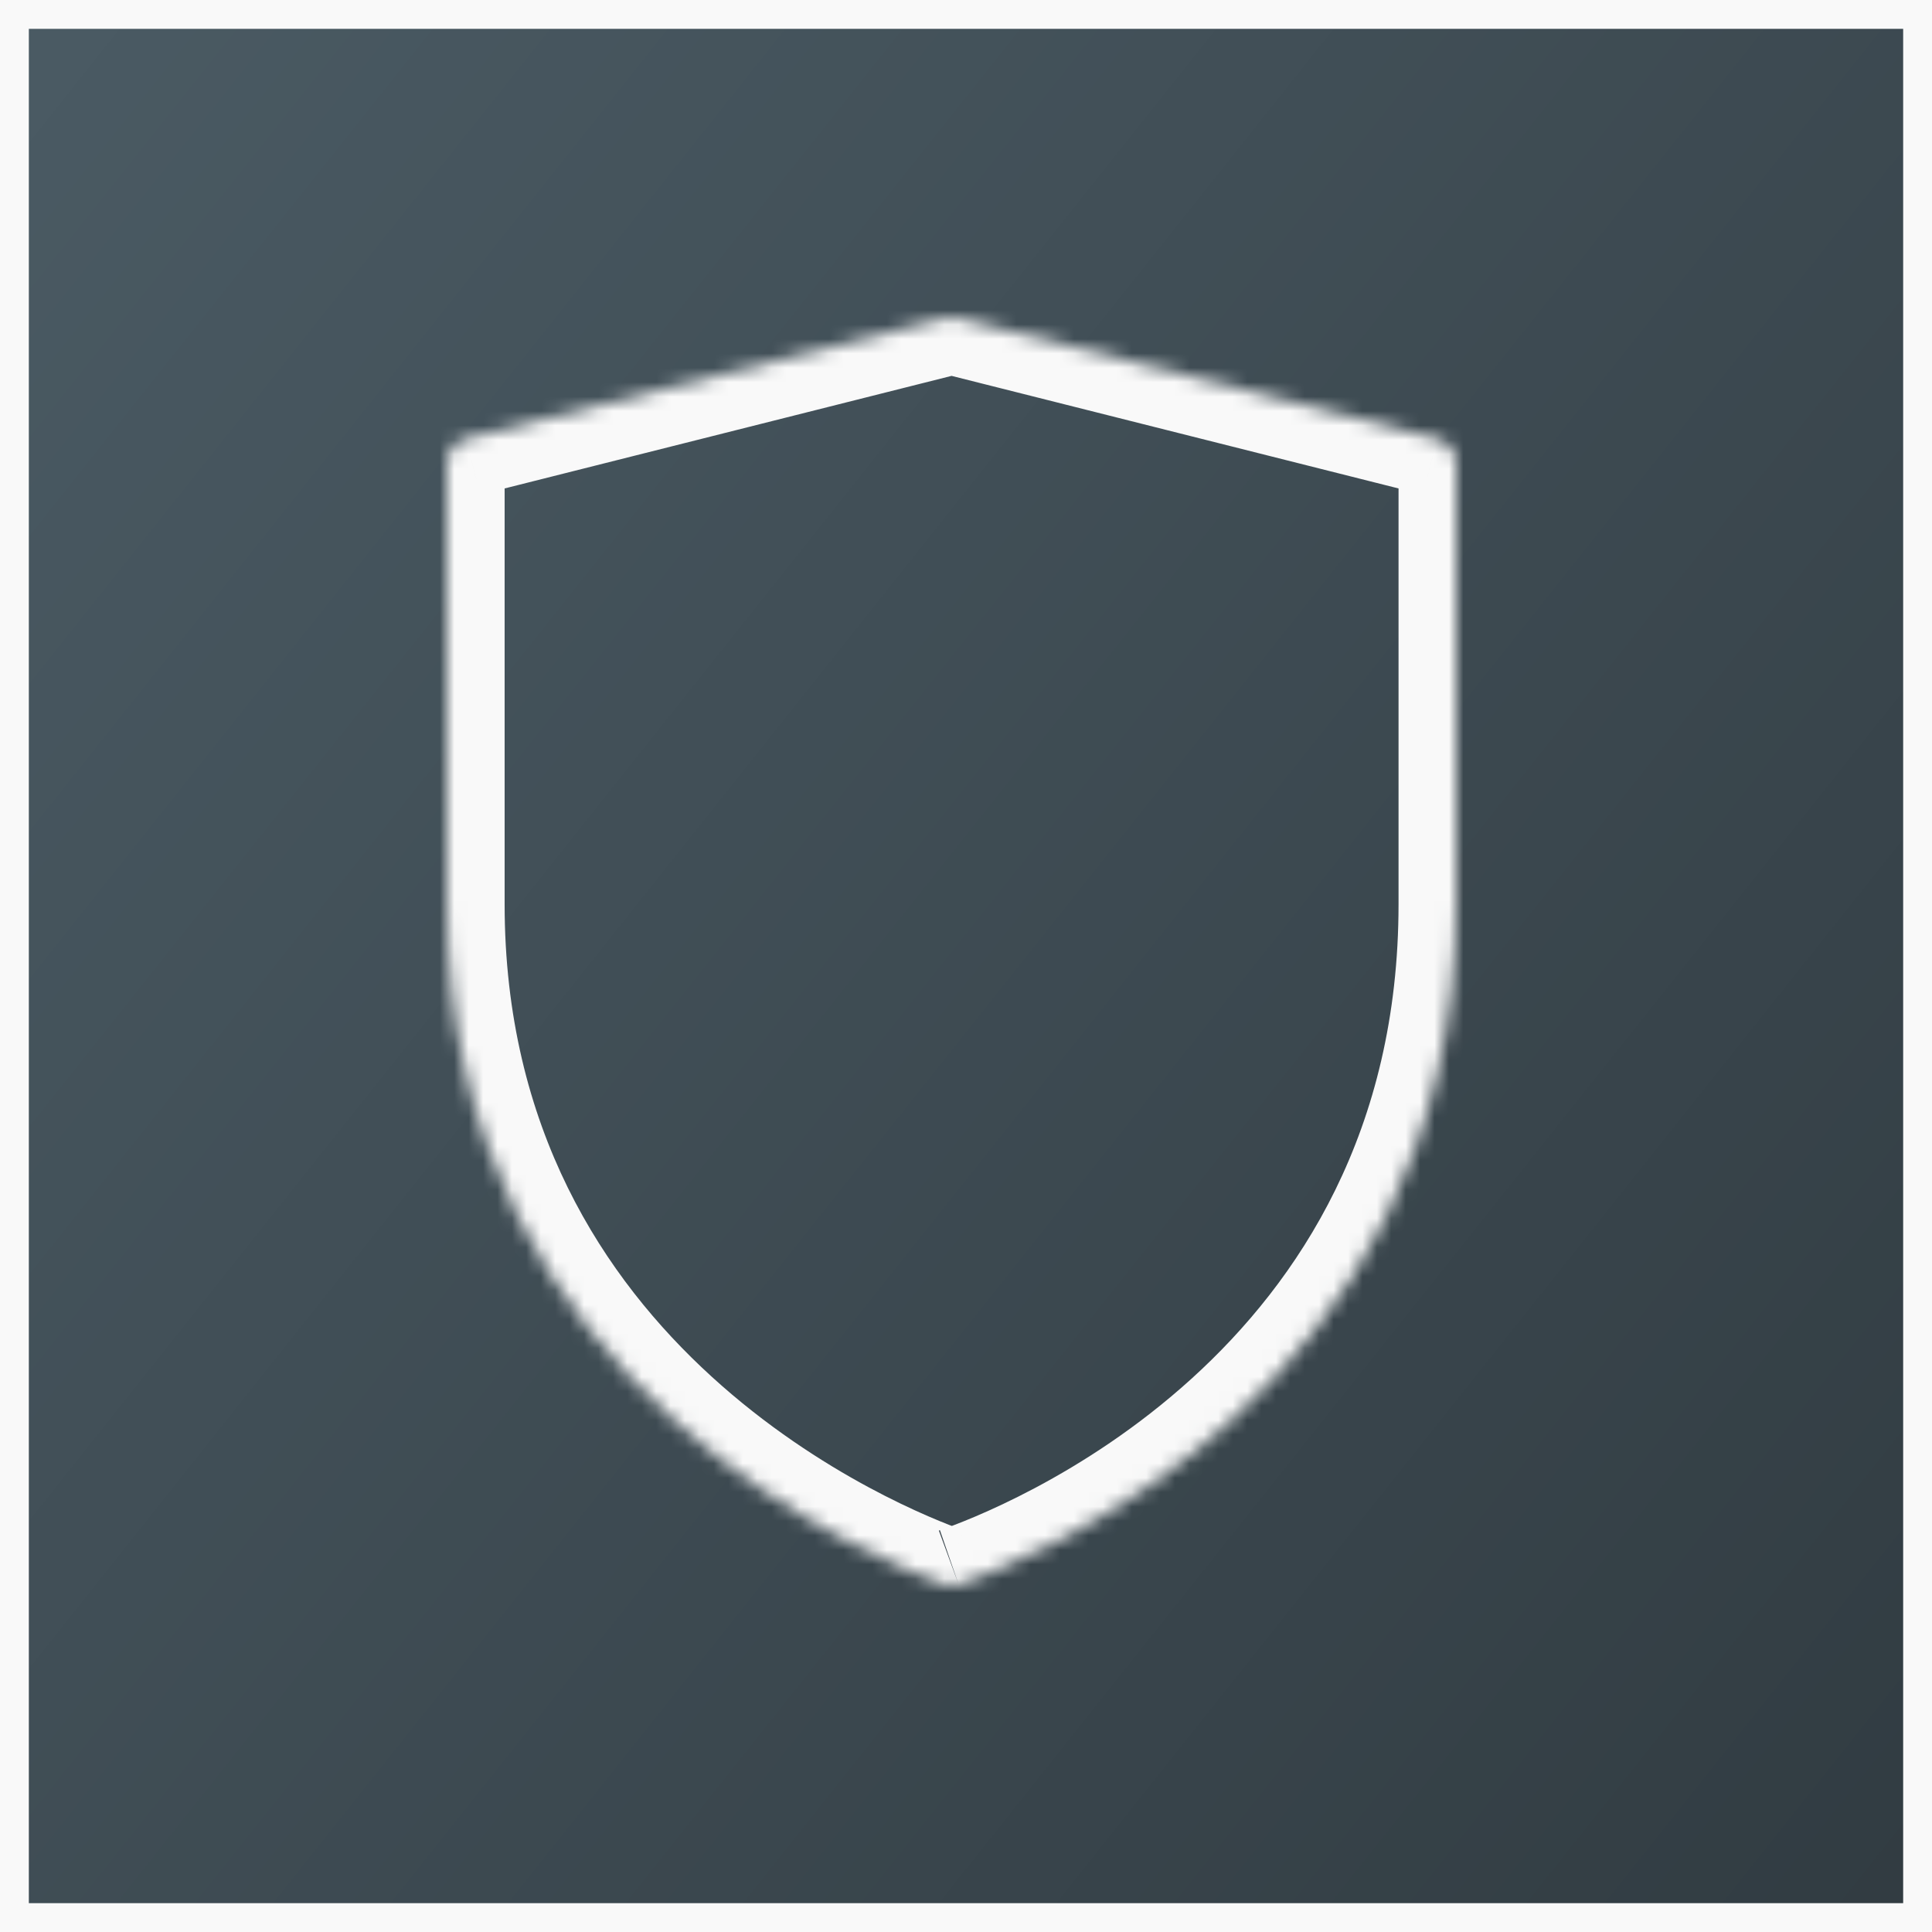 <svg width="134" height="134" viewBox="0 0 134 134" fill="none" xmlns="http://www.w3.org/2000/svg">
<rect x="0" y="0" width="134" height="134" fill="#808080" stroke="none"/>
<rect x="1" y="1" width="132" height="132" fill="#1C3A4B" fill-opacity="0.54"/>
<rect x="1" y="1" width="132" height="132" fill="url(#paint0_linear_987_345)" fill-opacity="0.33"/>
<rect x="1" y="1" width="132" height="132" stroke="#F9F9F9" stroke-width="2"/>
<mask id="path-2-inside-1_987_345" fill="white">
<path d="M66.494 109.912C66.175 110.029 65.825 110.029 65.506 109.912C61.262 108.416 31 96.536 31 62.709V32.137C30.999 31.744 31.129 31.362 31.369 31.052C31.61 30.741 31.946 30.521 32.326 30.426L65.576 22.052C65.854 21.983 66.146 21.983 66.424 22.052L99.674 30.426C100.054 30.521 100.39 30.741 100.631 31.052C100.871 31.362 101.001 31.744 101 32.137V62.709C101 96.875 70.743 108.456 66.494 109.917"/>
</mask>
<path d="M65.506 109.912L66.882 106.157L66.859 106.148L66.835 106.14L65.506 109.912ZM31 32.137H35L35 32.128L31 32.137ZM32.326 30.426L33.301 34.305L33.302 34.305L32.326 30.426ZM65.576 22.052L64.6 18.173L64.599 18.174L65.576 22.052ZM66.424 22.052L67.401 18.174L67.4 18.173L66.424 22.052ZM99.674 30.426L98.698 34.305L98.699 34.305L99.674 30.426ZM101 32.137L97 32.128V32.137H101ZM65.118 106.157C65.687 105.948 66.313 105.948 66.882 106.157L64.129 113.668C65.337 114.111 66.663 114.111 67.871 113.668L65.118 106.157ZM66.835 106.14C64.966 105.481 56.898 102.359 49.357 95.48C41.902 88.679 35 78.264 35 62.709H27C27 80.981 35.229 93.42 43.966 101.39C52.617 109.282 61.801 112.848 64.176 113.685L66.835 106.14ZM35 62.709V32.137H27V62.709H35ZM35 32.128C35.001 32.623 34.838 33.106 34.532 33.501L28.207 28.602C27.421 29.618 26.997 30.866 27 32.147L35 32.128ZM34.532 33.501C34.226 33.896 33.793 34.181 33.301 34.305L31.35 26.547C30.099 26.861 28.994 27.587 28.207 28.602L34.532 33.501ZM33.302 34.305L66.552 25.931L64.599 18.174L31.349 26.547L33.302 34.305ZM66.551 25.932C66.189 26.023 65.811 26.023 65.449 25.932L67.4 18.173C66.481 17.942 65.519 17.942 64.6 18.173L66.551 25.932ZM65.448 25.931L98.698 34.305L100.651 26.547L67.401 18.174L65.448 25.931ZM98.699 34.305C98.207 34.181 97.774 33.896 97.468 33.501L103.793 28.602C103.006 27.587 101.901 26.861 100.65 26.547L98.699 34.305ZM97.468 33.501C97.162 33.106 96.999 32.623 97 32.128L105 32.147C105.003 30.866 104.579 29.618 103.793 28.602L97.468 33.501ZM97 32.137V62.709H105V32.137H97ZM97 62.709C97 78.444 90.09 88.863 82.652 95.615C75.122 102.451 67.065 105.49 65.194 106.134L67.795 113.699C70.172 112.882 79.368 109.401 88.029 101.539C96.781 93.594 105 81.14 105 62.709H97Z" fill="#F9F9F9" mask="url(#path-2-inside-1_987_345)"/>
<defs>
<linearGradient id="paint0_linear_987_345" x1="2.432" y1="4.23" x2="142.41" y2="115.609" gradientUnits="userSpaceOnUse">
<stop stop-opacity="0"/>
<stop offset="1"/>
</linearGradient>
</defs>
</svg>
